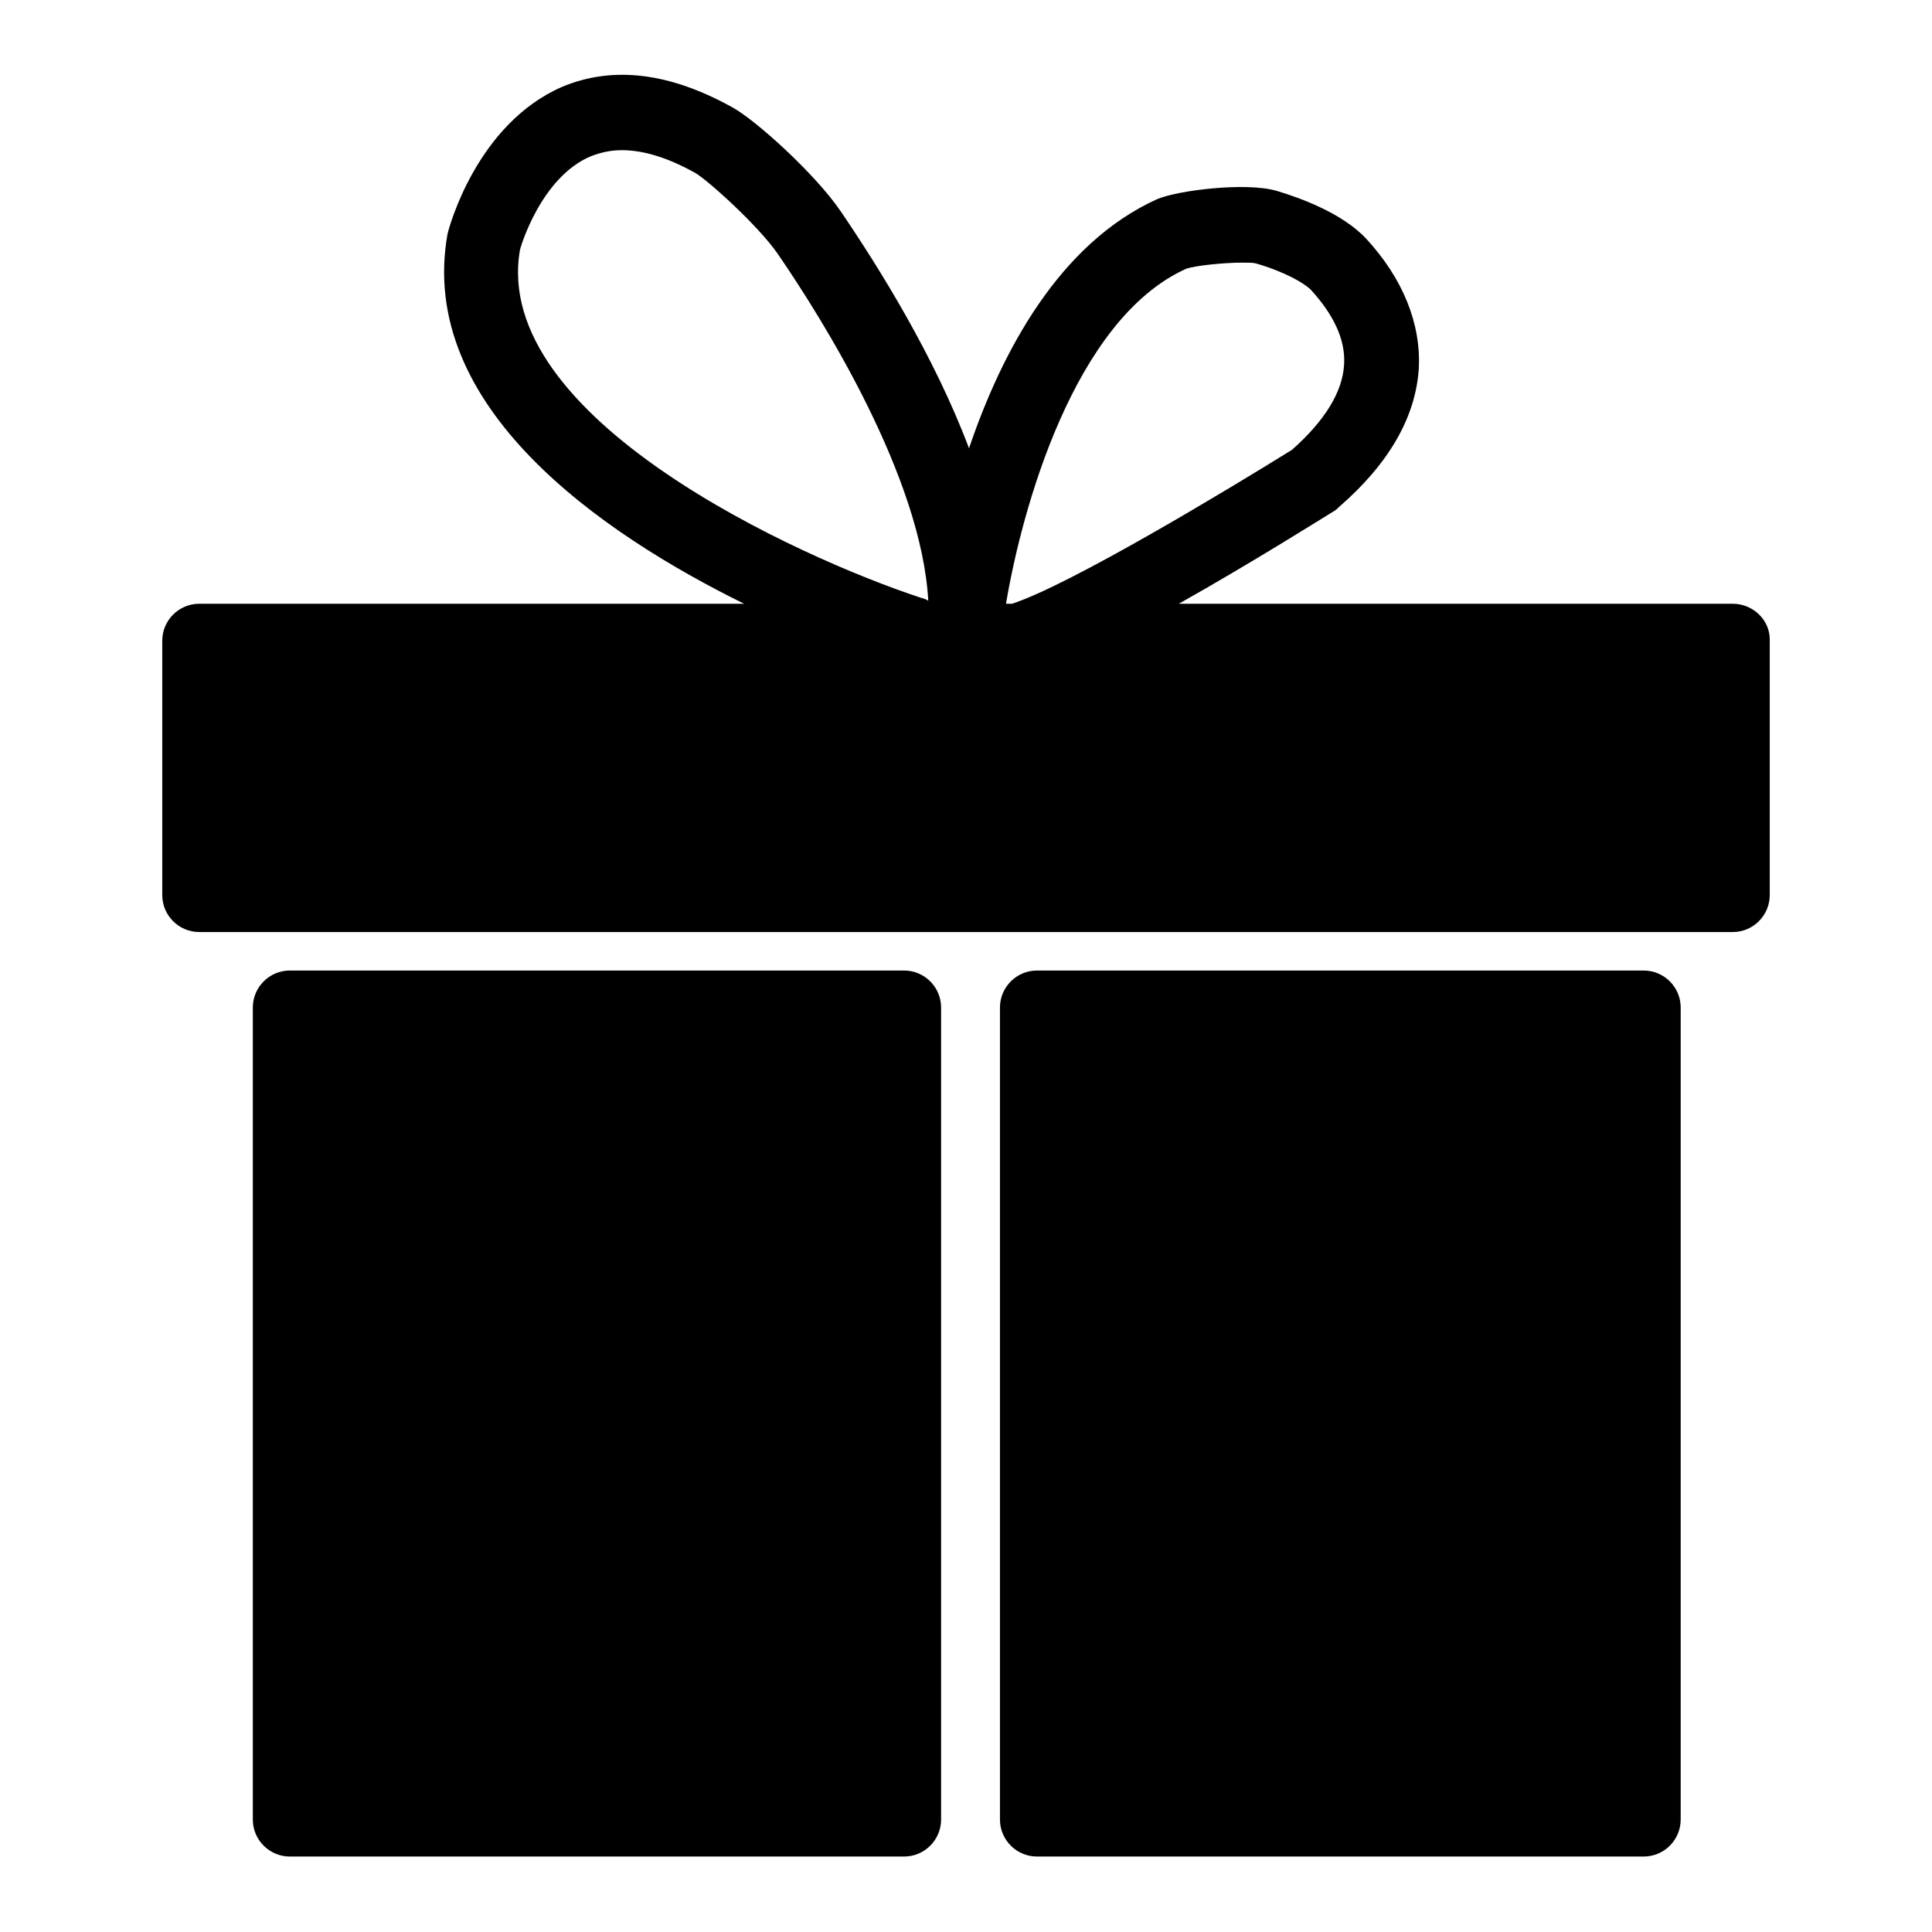 <?xml version="1.0" encoding="utf-8"?>
<!-- Svg Vector Icons : http://www.onlinewebfonts.com/icon -->
<!DOCTYPE svg PUBLIC "-//W3C//DTD SVG 1.1//EN" "http://www.w3.org/Graphics/SVG/1.1/DTD/svg11.dtd">
<svg version="1.1" xmlns="http://www.w3.org/2000/svg" xmlns:xlink="http://www.w3.org/1999/xlink" x="0px" y="0px" viewBox="0 0 256 256" enable-background="new 0 0 256 256" xml:space="preserve">
<g><g><path fill="#000000" d="M119.8,246H38.4c-2.7,0-4.9-2.2-4.9-4.9V133.5c0-2.7,2.2-4.9,4.9-4.9h81.4c2.7,0,4.9,2.2,4.9,4.9v107.6C124.7,243.8,122.5,246,119.8,246z"/><path fill="#000000" d="M217.8,246h-80.4c-2.7,0-4.9-2.2-4.9-4.9V133.5c0-2.7,2.2-4.9,4.9-4.9h80.4c2.7,0,4.9,2.2,4.9,4.9v107.6C222.7,243.8,220.5,246,217.8,246z"/><path fill="#000000" d="M229.6,80h-73.4c9.6-5.4,18.8-11.2,20.6-12.3c0.2-0.1,0.4-0.3,0.6-0.5c6.7-5.8,10.2-12,10.6-18.4c0.3-5.9-2.1-11.9-7-17.2c-3.2-3.4-8.8-5.4-11.8-6.3c-4-1.2-13.1-0.1-15.9,1.1c-13,5.9-20.6,20.3-24.9,33c-4.6-12.2-11.9-23.9-17-31.4c-3.4-5-11.4-12.2-14.4-13.8c-8.3-4.6-15.8-5.5-22.5-2.7C63.2,16.4,59.5,30.1,59.3,31c-4.1,22.9,20.4,39.7,39.3,49H26.4c-2.7,0-4.9,2.2-4.9,4.9v33.7c0,2.7,2.2,4.9,4.9,4.9h203.2c2.7,0,4.9-2.2,4.9-4.9V84.9C234.6,82.2,232.3,80,229.6,80z M68.9,33.1c0-0.1,2.7-9.6,9.4-12.4c1.3-0.5,2.6-0.8,4.1-0.8c2.9,0,6.1,1,9.7,3c1.6,0.9,8.4,7,11,10.8c5.9,8.6,19,29.5,19.9,45.9c-0.3-0.2-0.6-0.3-1-0.4C105.9,73.9,65,55.4,68.9,33.1z M157.2,35.6c1.2-0.4,4.9-0.8,7.4-0.8c0.8,0,1.4,0,1.8,0.1c3.8,1.1,6.4,2.6,7.3,3.5c3.1,3.4,4.6,6.7,4.4,9.9c-0.2,3.6-2.5,7.4-6.9,11.3c-8.2,5.1-29.4,17.9-37.1,20.4h-0.8C135.4,67.5,142.3,42.3,157.2,35.6z"/></g></g>
</svg>